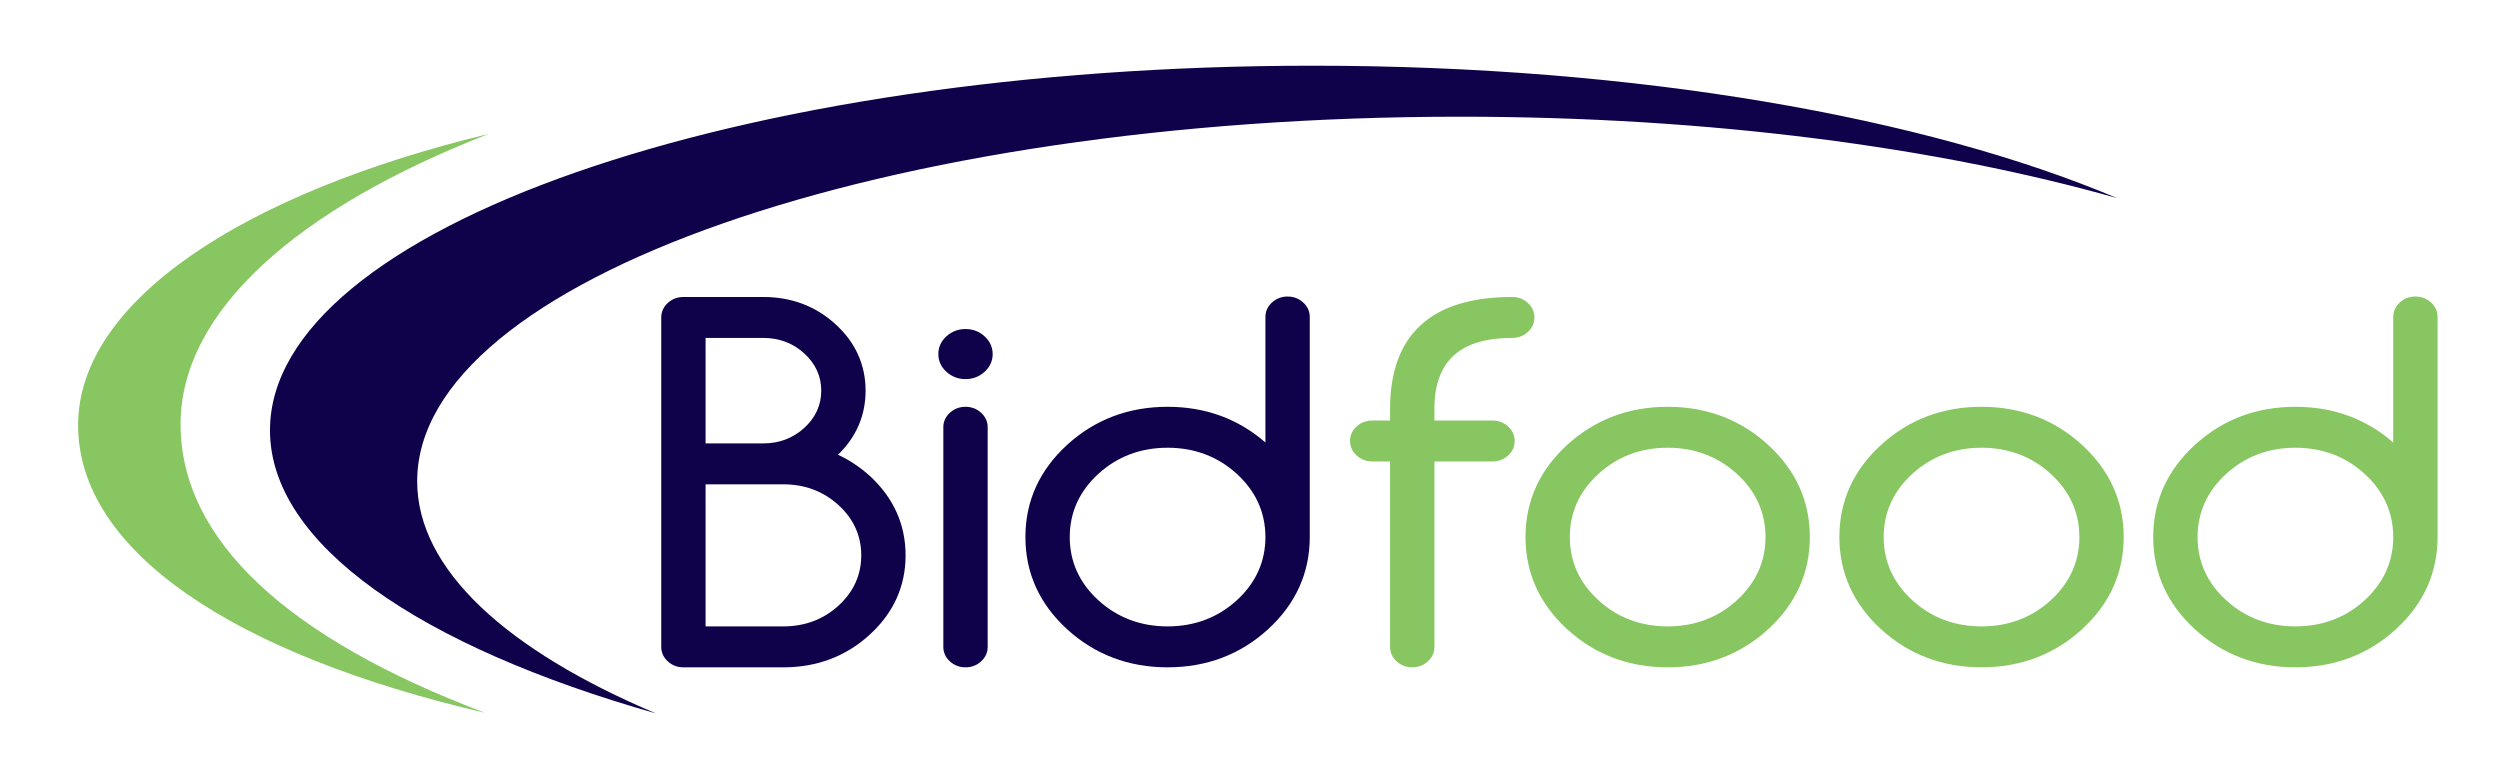<svg xmlns="http://www.w3.org/2000/svg" xmlns:xlink="http://www.w3.org/1999/xlink" xmlns:inkscape="http://www.inkscape.org/namespaces/inkscape" width="340.16" height="106.618" viewBox="0 0 340.16 106.618"><defs><clipPath id="clip_0"><path transform="matrix(1,0,0,-1,0,106.618)" d="M0 106.618H340.16V0H0Z"></path></clipPath></defs><g inkscape:groupmode="layer" inkscape:label="Vrstva 1"><g clip-path="url(#clip_0)"><path transform="matrix(1,0,0,-1,56.762,65.483)" d="M0 0C0 27.395 63.533 49.604 141.908 49.604 175.799 49.604 206.912 45.449 231.316 38.519 205.285 49.527 165.928 56.543 121.881 56.543 43.508 56.543-20.027 34.333-20.027 6.937-20.027-8.612 .443-22.486 32.473-31.583 12.188-23.003 0-12 0 0" fill="#10014b" fill-rule="evenodd"></path><path transform="matrix(1,0,0,-1,66.488,18.217)" d="M0 0C-33.473-8.093-55.859-22.812-55.859-39.628-55.859-56.712-34.824-70.774-.465-78.781-27.287-68.666-41.918-55.284-41.918-39.51-41.918-24.055-25.879-10.074 0 0" fill="#87c661"></path><path transform="matrix(1,0,0,-1,96.004,60.33)" d="M0 0V14.35H7.869C10.027 14.35 11.9 13.638 13.436 12.233 14.963 10.836 15.738 9.134 15.738 7.175 15.738 5.216 14.963 3.515 13.436 2.117 11.9 .712 10.027 0 7.869 0ZM18.096-22.066C16.041-23.946 13.518-24.899 10.59-24.899H0V-5.569H10.59C13.516-5.569 16.041-6.523 18.096-8.402 20.143-10.278 21.182-12.576 21.182-15.234 21.182-17.895 20.143-20.193 18.096-22.066M22.354-4.434C21.023-3.235 19.568-2.264 18.02-1.545 20.51 .872 21.771 3.804 21.771 7.175 21.771 10.688 20.4 13.726 17.695 16.201 14.998 18.668 11.691 19.92 7.869 19.92H-3.016C-3.838 19.92-4.551 19.647-5.137 19.111-5.73 18.567-6.033 17.901-6.033 17.135V-27.686C-6.033-28.454-5.73-29.119-5.137-29.661-4.553-30.198-3.838-30.47-3.016-30.47H10.59C15.158-30.47 19.111-28.974 22.338-26.021 25.574-23.06 27.213-19.432 27.213-15.234 27.213-11.039 25.58-7.405 22.354-4.434" fill="#10014b"></path><path transform="matrix(1,0,0,-1,131.369,44.768)" d="M0 0C-1 0-1.875-.335-2.598-.995-3.326-1.663-3.695-2.475-3.695-3.408-3.695-4.342-3.326-5.153-2.598-5.818-1.875-6.48-1.002-6.814 0-6.814 1.002-6.814 1.875-6.48 2.598-5.82 3.328-5.153 3.697-4.342 3.697-3.408 3.697-2.476 3.328-1.664 2.598-.995 1.875-.335 1.002 0 0 0" fill="#10014b"></path><path transform="matrix(1,0,0,-1,131.369,55.35)" d="M0 0C-.82 0-1.533-.272-2.121-.808-2.715-1.352-3.016-2.017-3.016-2.784V-32.665C-3.016-33.434-2.715-34.099-2.121-34.641-1.535-35.178-.822-35.449 0-35.449 .822-35.449 1.535-35.178 2.121-34.641 2.715-34.099 3.018-33.433 3.018-32.665V-2.784C3.018-2.017 2.715-1.352 2.121-.808 1.533-.272 .82 0 0 0" fill="#10014b"></path><path transform="matrix(1,0,0,-1,158.865,85.229)" d="M0 0C-3.67 0-6.842 1.198-9.428 3.564-12.004 5.922-13.311 8.813-13.311 12.154-13.311 15.495-12.004 18.387-9.428 20.744-6.842 23.109-3.67 24.309 0 24.309 3.672 24.309 6.842 23.109 9.43 20.744 12.006 18.387 13.313 15.495 13.313 12.154 13.313 8.813 12.006 5.922 9.43 3.564 6.842 1.198 3.672 0 0 0M16.328 44.881C15.508 44.881 14.795 44.609 14.207 44.074 13.613 43.53 13.313 42.864 13.313 42.096V25.018C9.623 28.244 5.145 29.879 0 29.879-5.312 29.879-9.91 28.136-13.67 24.698-17.436 21.254-19.344 17.032-19.344 12.154-19.344 7.277-17.436 3.057-13.67-.39-9.91-3.826-5.312-5.57 0-5.57 5.312-5.57 9.912-3.826 13.672-.39 17.436 3.057 19.346 7.277 19.346 12.154V42.096C19.346 42.864 19.045 43.529 18.449 44.074 17.861 44.609 17.148 44.881 16.328 44.881" fill="#10014b"></path><path transform="matrix(1,0,0,-1,203.074,57.217)" d="M0 0H-7.902V1.572C-7.902 8.075-4.439 11.237 2.688 11.237 3.508 11.237 4.221 11.51 4.809 12.046 5.402 12.589 5.703 13.254 5.703 14.022 5.703 14.789 5.402 15.454 4.809 15.999 4.221 16.535 3.508 16.808 2.688 16.808-8.342 16.808-13.936 11.682-13.936 1.572V0H-16.361C-17.182 0-17.896-.272-18.482-.808-19.076-1.352-19.379-2.018-19.379-2.784-19.379-3.555-19.076-4.218-18.482-4.761-17.898-5.299-17.182-5.57-16.361-5.57H-13.936V-30.798C-13.936-31.566-13.635-32.231-13.041-32.773-12.455-33.311-11.742-33.582-10.92-33.582-10.098-33.582-9.385-33.311-8.797-32.773-8.205-32.231-7.902-31.565-7.902-30.798V-5.57H0C.82-5.57 1.535-5.299 2.121-4.761 2.715-4.218 3.018-3.554 3.018-2.784 3.018-2.018 2.715-1.352 2.121-.808 1.533-.272 .82 0 0 0" fill="#87c661"></path><path transform="matrix(1,0,0,-1,226.91,85.229)" d="M0 0C-3.67 0-6.842 1.198-9.428 3.564-12.006 5.922-13.313 8.813-13.313 12.154-13.313 15.495-12.006 18.387-9.428 20.744-6.842 23.109-3.67 24.309 0 24.309 3.67 24.309 6.842 23.109 9.428 20.744 12.006 18.387 13.313 15.495 13.313 12.154 13.313 8.813 12.006 5.922 9.428 3.564 6.842 1.198 3.67 0 0 0M13.672 24.698C9.912 28.136 5.311 29.879 0 29.879-5.312 29.879-9.91 28.136-13.67 24.698-17.436 21.254-19.344 17.032-19.344 12.154-19.344 7.277-17.436 3.057-13.67-.39-9.91-3.826-5.312-5.57 0-5.57 5.311-5.57 9.912-3.826 13.672-.39 17.436 3.057 19.344 7.277 19.344 12.154 19.344 17.032 17.436 21.252 13.672 24.698" fill="#87c661"></path><path transform="matrix(1,0,0,-1,269.615,85.229)" d="M0 0C-3.67 0-6.842 1.198-9.426 3.564-12.006 5.922-13.313 8.813-13.313 12.154-13.313 15.495-12.006 18.387-9.426 20.744-6.842 23.109-3.67 24.309 0 24.309 3.67 24.309 6.842 23.109 9.428 20.744 12.006 18.387 13.313 15.495 13.313 12.154 13.313 8.813 12.006 5.922 9.428 3.564 6.842 1.198 3.67 0 0 0M13.672 24.698C9.912 28.136 5.312 29.879 0 29.879-5.312 29.879-9.91 28.136-13.67 24.698-17.436 21.254-19.344 17.032-19.344 12.154-19.344 7.277-17.436 3.057-13.67-.39-9.91-3.826-5.312-5.57 0-5.57 5.312-5.57 9.912-3.826 13.672-.39 17.436 3.057 19.344 7.277 19.344 12.154 19.344 17.032 17.436 21.252 13.672 24.698" fill="#87c661"></path><path transform="matrix(1,0,0,-1,312.32,85.229)" d="M0 0C-3.67 0-6.84 1.198-9.426 3.564-12.004 5.922-13.311 8.813-13.311 12.154-13.311 15.495-12.004 18.387-9.426 20.744-6.84 23.109-3.67 24.309 0 24.309 3.672 24.309 6.844 23.109 9.428 20.744 12.006 18.387 13.313 15.495 13.313 12.154 13.313 8.813 12.006 5.922 9.428 3.564 6.844 1.198 3.672 0 0 0M18.451 44.074C17.863 44.609 17.15 44.881 16.33 44.881 15.51 44.881 14.795 44.609 14.207 44.074 13.615 43.53 13.313 42.864 13.313 42.096V25.018C9.621 28.244 5.146 29.879 0 29.879-5.311 29.879-9.912 28.136-13.67 24.698-17.436 21.254-19.344 17.032-19.344 12.154-19.344 7.277-17.436 3.057-13.67-.39-9.912-3.826-5.311-5.57 0-5.57 5.314-5.57 9.912-3.826 13.67-.39 17.436 3.057 19.346 7.277 19.346 12.154V42.096C19.346 42.864 19.045 43.529 18.451 44.074" fill="#87c661"></path></g></g></svg>